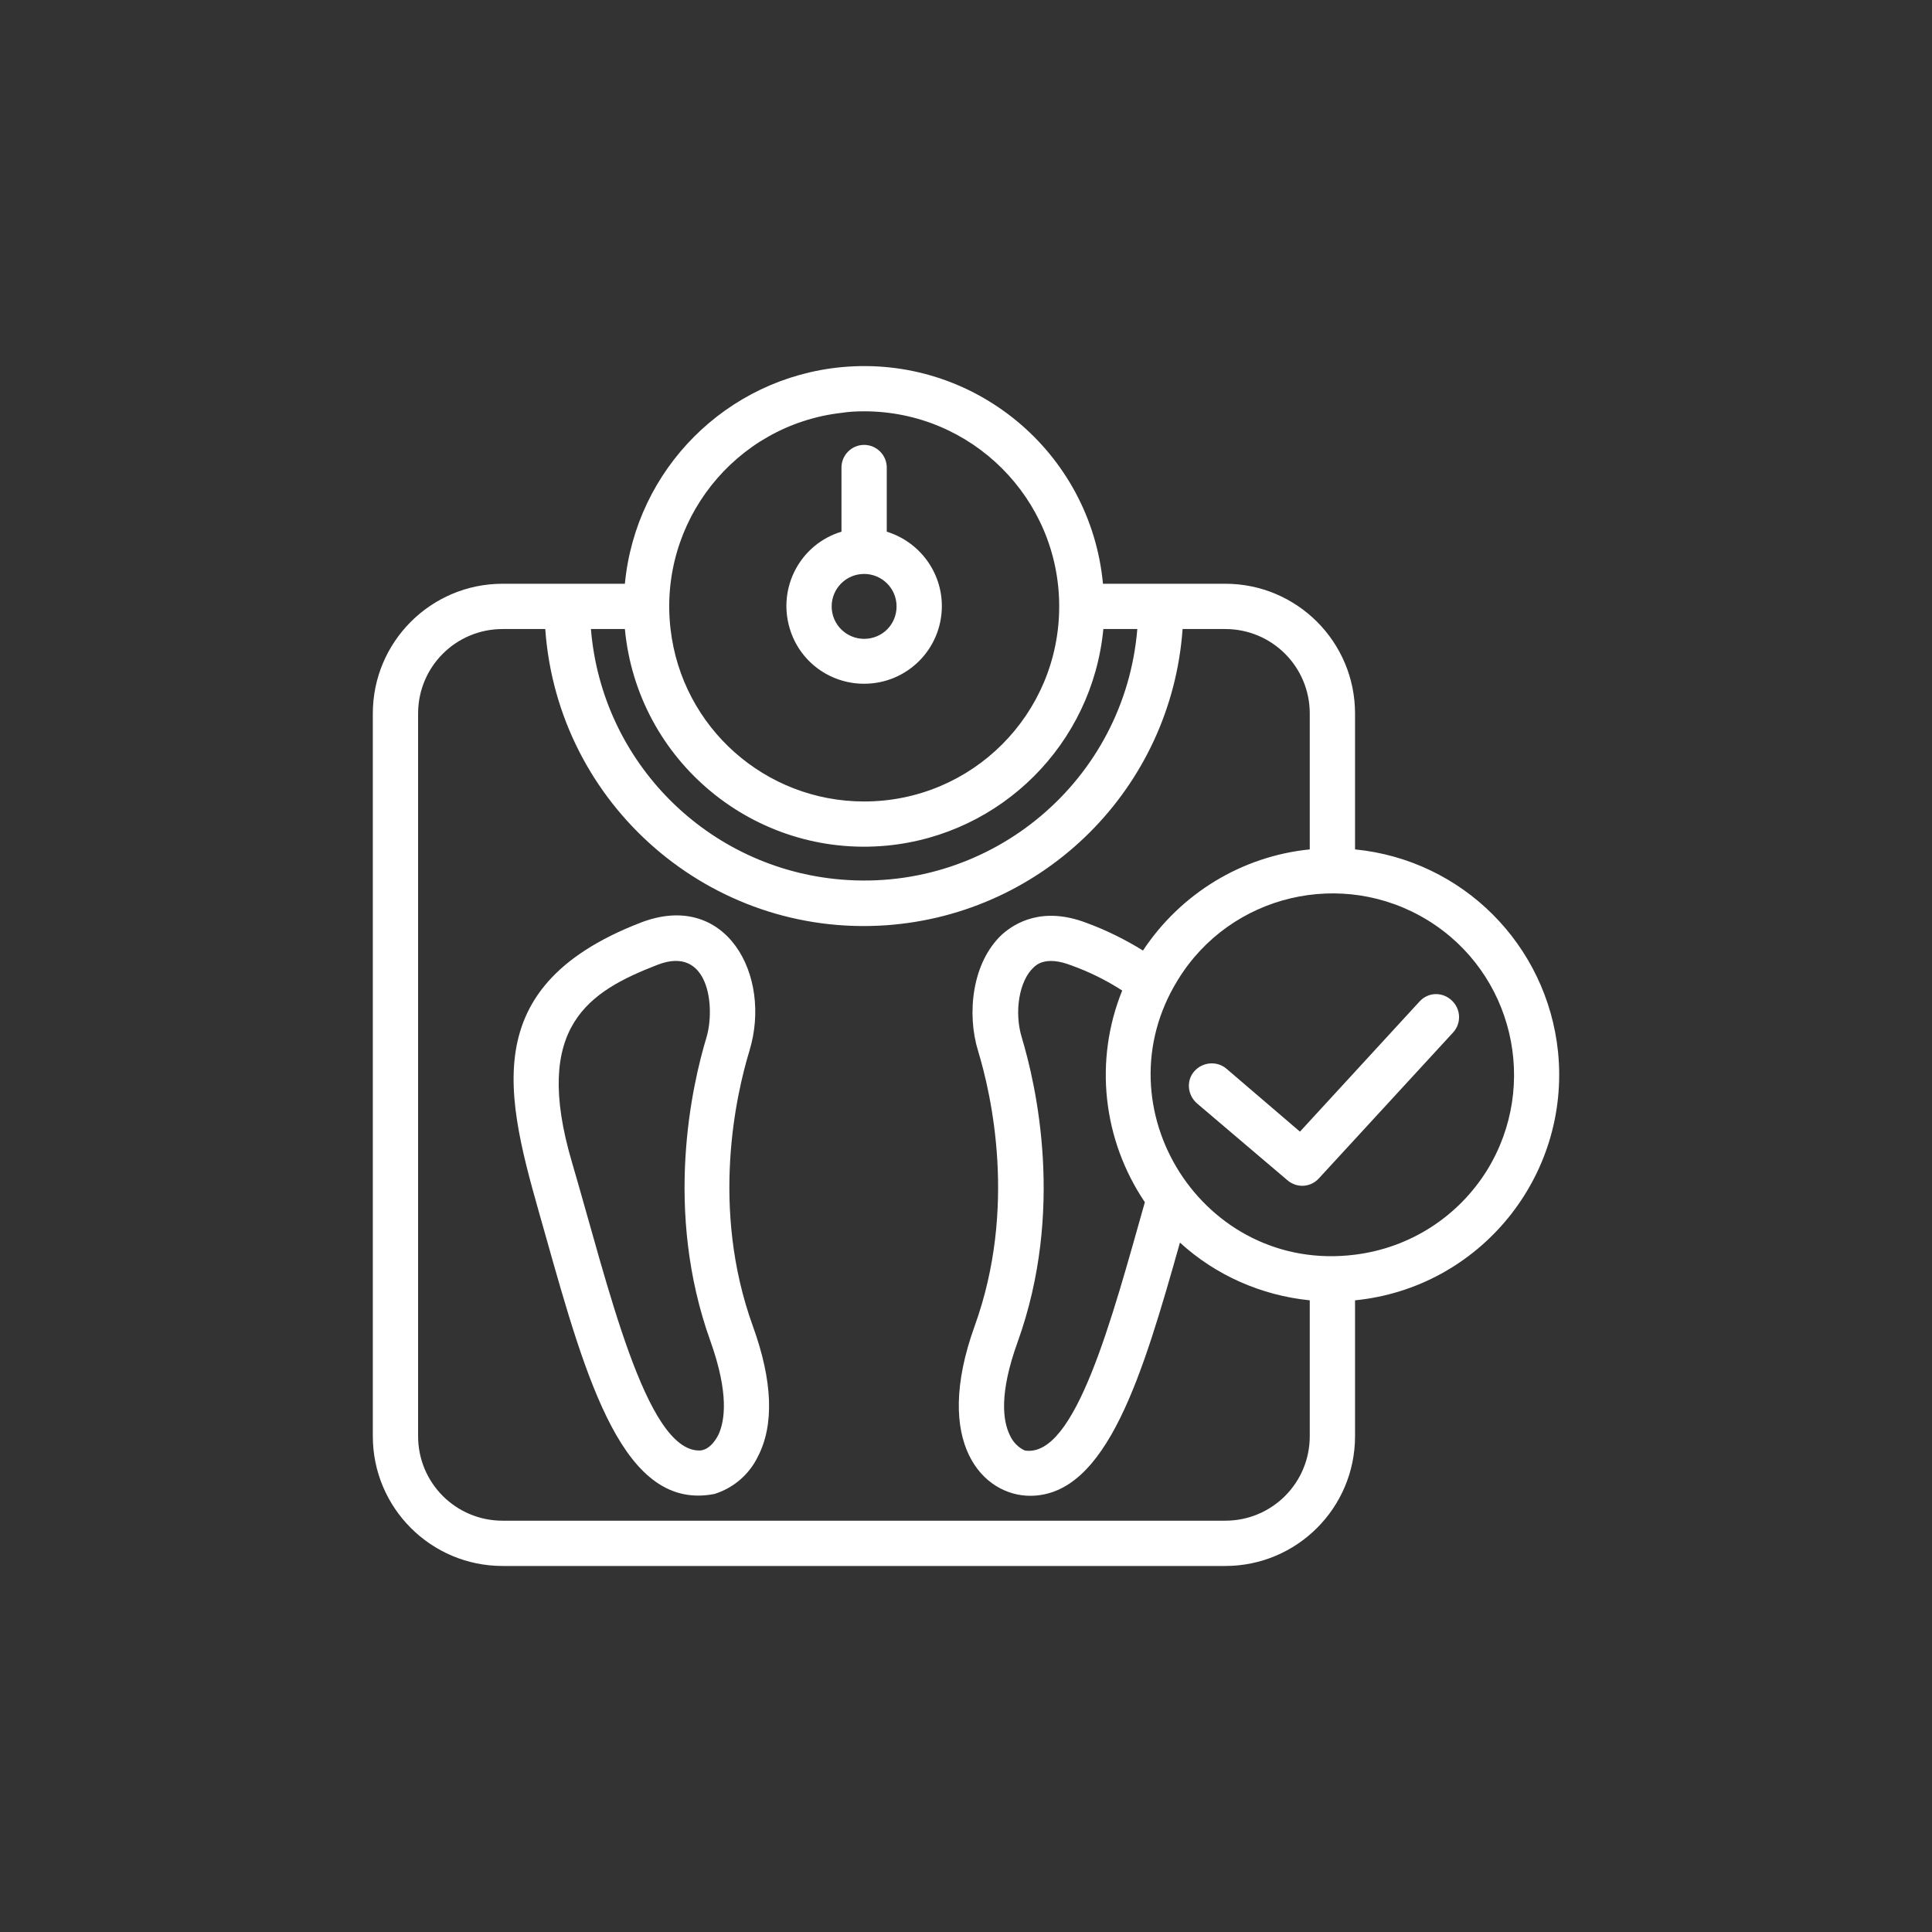 <?xml version="1.0" encoding="UTF-8"?> <!-- Generator: Adobe Illustrator 23.0.3, SVG Export Plug-In . SVG Version: 6.00 Build 0) --> <svg xmlns="http://www.w3.org/2000/svg" xmlns:xlink="http://www.w3.org/1999/xlink" version="1.1" id="Ebene_1" x="0px" y="0px" viewBox="0 0 512 512" style="enable-background:new 0 0 512 512;" xml:space="preserve"><rect x="0" y="0" width="512" height="512" fill="#333333" stroke="none"/> <style type="text/css"> .st0{fill:#FFFFFF;} </style> <title>Icon</title> <path class="st0" d="M198.6,278.5c6.1-20-6.2-42.7-28.8-34c-45.8,17.7-34.7,49.2-25.2,83c10.9,38.7,20.7,73.2,44.8,68.4 c5-1.6,9.1-5.1,11.4-9.8c4.4-8.4,4-20.1-1.3-34.7C188.2,320.1,195.1,290,198.6,278.5z M190.4,380.2c-1,2-2.8,4.2-5.1,4.2 c-14.2,0-24.1-43.6-33.7-76.3c-10.7-36.2,4.6-45.4,22.6-52.4c13.8-5.4,15.4,11.4,13,19.3c-3.8,12.6-11.4,45.8,1.1,80.5 C193.2,369.3,192.1,376.5,190.4,380.2z"></path> <path class="st0" d="M229,181.2c11.4,0,20.6-9.2,20.6-20.6c0-9-5.9-17-14.6-19.7v-17c0-3.3-2.7-6-6-6s-6,2.7-6,6v17 c-10.9,3.3-17,14.8-13.7,25.7C211.9,175.3,219.9,181.2,229,181.2z M229,152.1c4.7,0,8.6,3.8,8.6,8.6s-3.8,8.6-8.6,8.6 c-4.7,0-8.6-3.8-8.6-8.6l0,0C220.4,156,224.2,152.1,229,152.1z"></path> <path class="st0" d="M359.1,225.1v-36c0-19-15.4-34.4-34.4-34.4h-32.4C289,119.7,258,94,223,97.3c-30.4,2.9-54.5,27-57.4,57.4h-32.4 c-19,0-34.4,15.4-34.4,34.4v191.5c0,19,15.4,34.4,34.4,34.4h191.5c19,0,34.4-15.4,34.4-34.4v-36c33-3.3,57.1-32.8,53.8-65.8 C410,250.4,387.6,227.9,359.1,225.1L359.1,225.1z M229,109c28.5,0,51.7,23.1,51.7,51.7s-23.1,51.7-51.7,51.7 c-26.2,0-48.3-19.6-51.3-45.7c-3.3-28.4,17.1-54.1,45.4-57.3C225,109.1,227,109,229,109z M165.6,166.7c3.3,35,34.4,60.7,69.4,57.4 c30.4-2.9,54.5-27,57.4-57.4h9c-3.3,40-38.4,69.7-78.4,66.4c-35.4-2.9-63.5-31-66.4-66.4H165.6z M347.1,380.6 c0,12.4-10,22.4-22.4,22.4H133.2c-12.4,0-22.4-10-22.4-22.4V189.1c0-12.4,10-22.4,22.4-22.4h11.3c3.3,46.6,43.8,81.8,90.4,78.5 c42-3,75.5-36.4,78.5-78.5h11.3c12.4,0,22.4,10,22.4,22.4v36c-18,1.8-34.2,11.7-44.2,26.8c-4.7-2.9-9.7-5.4-14.9-7.3 c-11.7-4.5-19,0-22.4,3c-8.1,7.5-9.4,21.2-6.4,30.9c3.5,11.5,10.4,41.6-0.9,72.9c-11.3,31.3,2.4,45,14.7,45 c20.4,0,29.9-32.4,39.7-67.1c9.5,8.7,21.6,14,34.4,15.3L347.1,380.6z M270.8,275c-2.1-6.8-0.7-15.1,3.1-18.6 c0.8-0.8,3.4-3.1,9.9-0.6c4.8,1.7,9.4,4,13.6,6.7c-7.5,18.5-5.2,39.5,6,56.1c-8.7,30.7-18.4,67.9-31.8,65.8c-1.8-0.8-3.2-2.3-4-4.1 c-1.8-3.7-2.9-10.9,2.1-24.7C282.2,320.8,274.6,287.7,270.8,275z M359.1,332.5c-40.1,5.1-68.1-38.8-46.9-72.9 c13.9-22.6,43.6-29.6,66.2-15.7c22.6,13.9,29.6,43.6,15.7,66.2C386.4,322.5,373.6,330.7,359.1,332.5z"></path> <path class="st0" d="M376.2,265.4l-31.7,34.5L325,283.2c-2.5-2.1-6.3-1.8-8.5,0.7s-1.8,6.3,0.7,8.5l24,20.4c2.5,2.1,6.1,1.9,8.3-0.5 l35.6-38.7c2.2-2.4,2.1-6.2-0.4-8.5S378.5,262.9,376.2,265.4L376.2,265.4L376.2,265.4z"></path> </svg> 